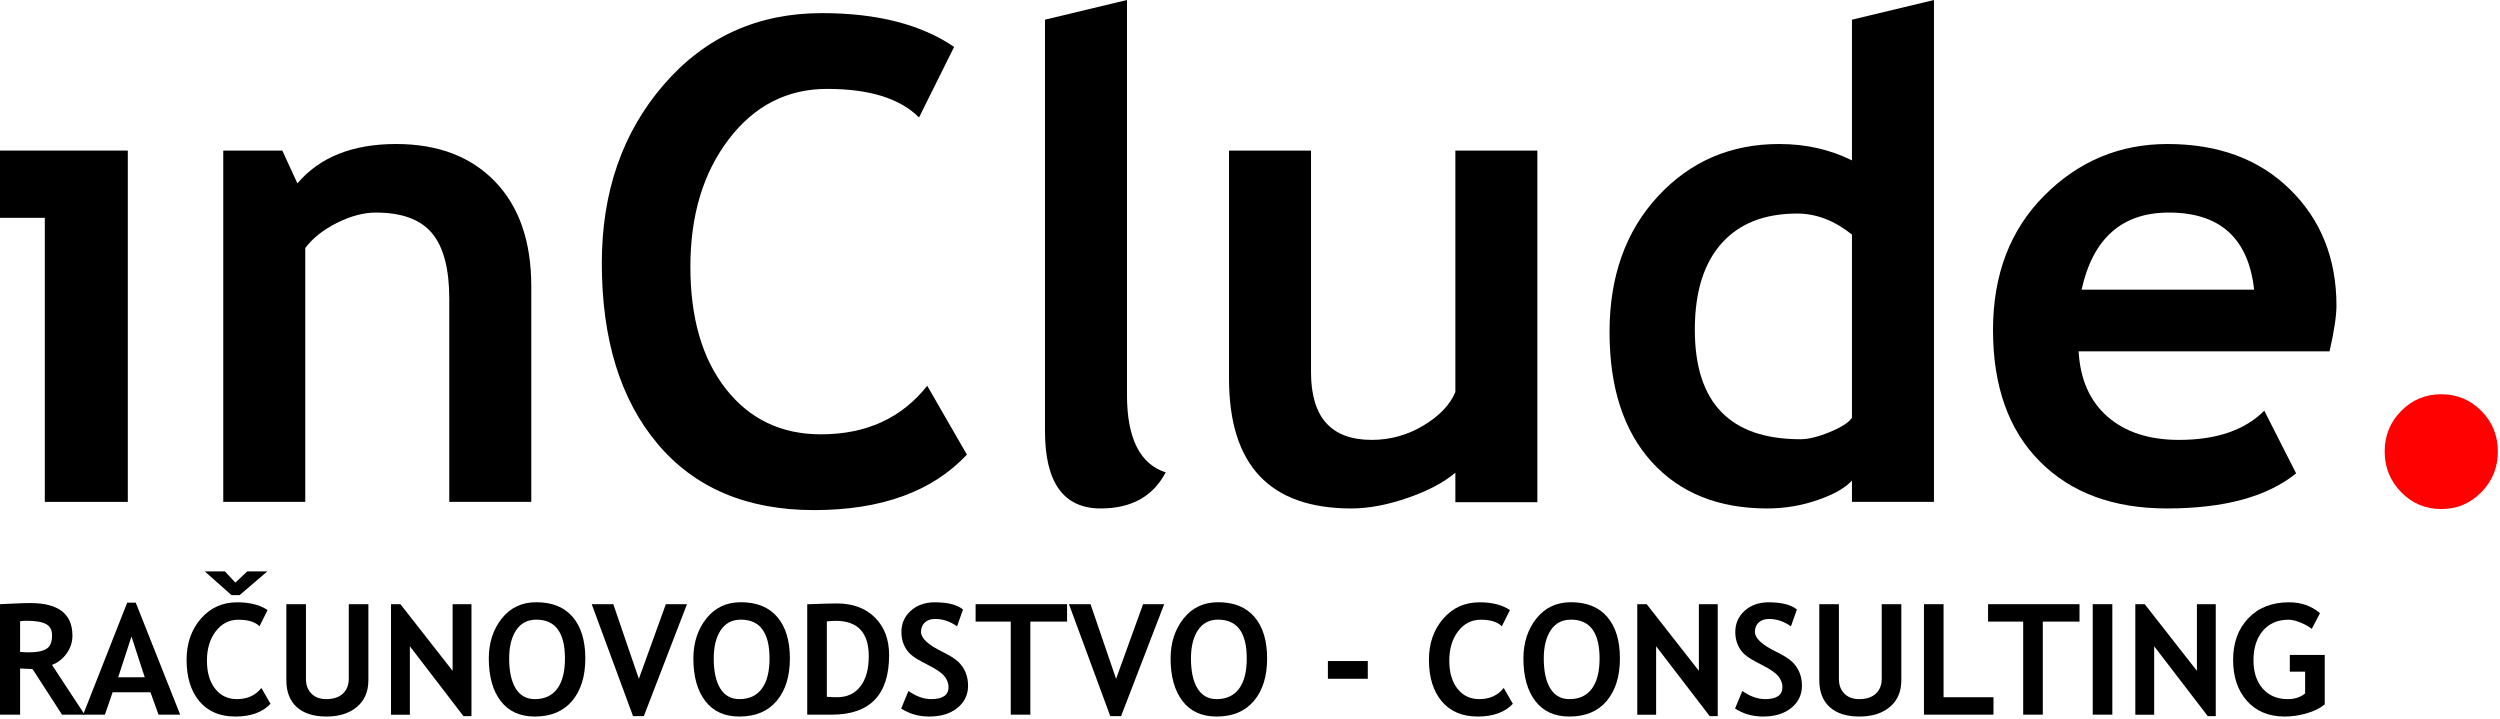 <?xml version="1.0" encoding="UTF-8" standalone="no"?>
<!DOCTYPE svg PUBLIC "-//W3C//DTD SVG 1.1//EN" "http://www.w3.org/Graphics/SVG/1.1/DTD/svg11.dtd">
<svg width="100%" height="100%" viewBox="0 0 1248 359" version="1.1" xmlns="http://www.w3.org/2000/svg" xmlns:xlink="http://www.w3.org/1999/xlink" xml:space="preserve" xmlns:serif="http://www.serif.com/" style="fill-rule:evenodd;clip-rule:evenodd;stroke-linejoin:round;stroke-miterlimit:2;">
    <g id="curves" transform="matrix(4.167,0,0,4.167,-19.097,-166.079)">
        <g transform="matrix(0.69,0,0,0.69,-84.684,18.839)">
            <path d="M137.152,117.598L137.152,68.276L129.35,68.276L129.35,56.601L151.562,56.601L151.562,117.598L137.152,117.598Z" style="fill-rule:nonzero;"/>
            <path d="M207.376,117.598L207.376,82.344C207.376,77.142 206.38,73.345 204.386,70.953C202.393,68.561 199.137,67.365 194.619,67.365C192.53,67.365 190.3,67.953 187.927,69.131C185.554,70.308 183.703,71.769 182.374,73.516L182.374,117.598L168.135,117.598L168.135,56.601L178.387,56.601L181.007,62.296C184.88,57.74 190.594,55.462 198.15,55.462C205.402,55.462 211.126,57.635 215.321,61.983C219.517,66.33 221.615,72.396 221.615,80.18L221.615,117.598L207.376,117.598Z" style="fill-rule:nonzero;"/>
            <path d="M295.028,38.603L288.934,50.848C285.631,47.545 280.315,45.893 272.987,45.893C266.038,45.893 260.343,48.808 255.901,54.636C251.458,60.464 249.237,67.84 249.237,76.762C249.237,85.685 251.297,92.766 255.417,98.006C259.536,103.246 265.032,105.866 271.905,105.866C279.764,105.866 285.915,103.056 290.358,97.436L297.249,109.397C291.212,115.814 282.365,119.022 270.709,119.022C259.052,119.022 249.997,115.187 243.542,107.517C237.087,99.848 233.86,89.387 233.86,76.136C233.86,63.796 237.438,53.478 244.595,45.182C251.753,36.885 260.913,32.737 272.076,32.737C281.644,32.737 289.295,34.693 295.028,38.603Z" style="fill-rule:nonzero;"/>
            <path d="M310.804,33.876L325.042,30.459L325.042,99.031C325.042,106.549 327.283,111.029 331.763,112.472C329.561,116.649 325.802,118.737 320.486,118.737C314.031,118.737 310.804,114.257 310.804,105.296L310.804,33.876Z" style="fill-rule:nonzero;"/>
            <path d="M382.053,117.655L382.053,112.529C380.041,114.238 377.269,115.7 373.738,116.915C370.207,118.13 366.96,118.737 363.999,118.737C349.836,118.737 342.755,111.219 342.755,96.183L342.755,56.601L356.993,56.601L356.993,95.101C356.993,102.923 360.506,106.834 367.53,106.834C370.757,106.834 373.757,105.999 376.529,104.328C379.3,102.657 381.142,100.721 382.053,98.519L382.053,56.601L396.291,56.601L396.291,117.655L382.053,117.655Z" style="fill-rule:nonzero;"/>
            <path d="M450.91,117.598L450.91,113.896C449.733,115.187 447.74,116.317 444.93,117.285C442.12,118.253 439.216,118.737 436.216,118.737C427.711,118.737 421.019,116.041 416.14,110.65C411.261,105.258 408.821,97.74 408.821,88.096C408.821,78.452 411.621,70.602 417.222,64.546C422.822,58.49 429.837,55.462 438.266,55.462C442.899,55.462 447.113,56.411 450.91,58.309L450.91,33.876L465.148,30.459L465.148,117.598L450.91,117.598ZM450.91,71.181C447.872,68.751 444.702,67.536 441.399,67.536C435.703,67.536 431.318,69.273 428.242,72.747C425.167,76.221 423.629,81.205 423.629,87.697C423.629,100.379 429.742,106.72 441.968,106.72C443.335,106.72 445.015,106.312 447.009,105.495C449.002,104.679 450.302,103.853 450.91,103.018L450.91,71.181Z" style="fill-rule:nonzero;"/>
            <path d="M533.835,91.456L490.265,91.456C490.531,96.316 492.201,100.094 495.277,102.79C498.352,105.486 502.491,106.834 507.693,106.834C514.185,106.834 519.121,105.144 522.501,101.765L528.025,112.643C523.013,116.706 515.533,118.737 505.585,118.737C496.283,118.737 488.927,116.013 483.516,110.564C478.105,105.116 475.4,97.512 475.4,87.754C475.4,78.148 478.371,70.365 484.313,64.403C490.255,58.442 497.384,55.462 505.699,55.462C514.546,55.462 521.646,58.1 527,63.378C532.354,68.656 535.031,75.376 535.031,83.54C535.031,85.286 534.632,87.925 533.835,91.456ZM490.778,80.749L520.735,80.749C519.748,71.826 514.812,67.365 505.927,67.365C497.802,67.365 492.752,71.826 490.778,80.749Z" style="fill-rule:nonzero;"/>
        </g>
        <g transform="matrix(0.222,0,0,0.222,-10.127,3.903)">
            <path d="M99.73,547.599L83.82,522.982C82.22,522.955 79.982,522.86 77.106,522.697L77.106,547.599L66.12,547.599L66.12,487.988C66.717,487.988 69.009,487.887 72.997,487.683C76.984,487.48 80.199,487.378 82.64,487.378C97.777,487.378 105.345,493.237 105.345,504.956C105.345,508.483 104.301,511.697 102.212,514.6C100.123,517.502 97.492,519.55 94.318,520.744L111.937,547.599L99.73,547.599ZM77.106,497.184L77.106,513.745C79.059,513.908 80.551,513.989 81.582,513.989C86.004,513.989 89.239,513.365 91.287,512.118C93.335,510.87 94.359,508.442 94.359,504.834C94.359,501.904 93.26,499.856 91.063,498.69C88.866,497.523 85.407,496.94 80.687,496.94C79.548,496.94 78.354,497.021 77.106,497.184Z" style="fill-rule:nonzero;"/>
            <path d="M151.813,547.599L147.459,535.514L127.033,535.514L122.883,547.599L111.123,547.599L134.886,487.174L139.525,487.174L163.491,547.599L151.813,547.599ZM137.206,505.404L130.044,527.417L144.367,527.417L137.206,505.404Z" style="fill-rule:nonzero;"/>
            <path d="M210.651,491.162L206.297,499.91C203.937,497.55 200.14,496.37 194.904,496.37C189.94,496.37 185.871,498.452 182.697,502.616C179.523,506.78 177.936,512.05 177.936,518.424C177.936,524.799 179.408,529.858 182.351,533.602C185.294,537.345 189.221,539.217 194.131,539.217C199.746,539.217 204.141,537.21 207.315,533.195L212.238,541.74C207.925,546.324 201.604,548.617 193.276,548.617C184.949,548.617 178.479,545.877 173.867,540.397C169.256,534.918 166.95,527.444 166.95,517.977C166.95,509.161 169.507,501.789 174.62,495.862C179.733,489.935 186.278,486.971 194.253,486.971C201.089,486.971 206.555,488.368 210.651,491.162ZM210.529,470.288L195.555,483.105L191.201,483.105L176.756,470.288L187.621,470.288L193.276,476.351L199.665,470.288L210.529,470.288Z" style="fill-rule:nonzero;"/>
            <path d="M220.783,487.988L231.362,487.988L231.362,528.394C231.362,531.595 232.339,534.199 234.292,536.206C236.245,538.213 238.931,539.217 242.349,539.217C246.174,539.217 249.151,538.234 251.28,536.267C253.41,534.3 254.474,531.608 254.474,528.19L254.474,487.988L265.054,487.988L265.054,529.004C265.054,535.135 262.999,539.936 258.889,543.408C254.78,546.88 249.293,548.617 242.43,548.617C235.513,548.617 230.176,546.921 226.419,543.53C222.662,540.139 220.783,535.284 220.783,528.963L220.783,487.988Z" style="fill-rule:nonzero;"/>
            <path d="M316.364,548.413L287.433,510.693L287.433,547.64L277.261,547.64L277.261,487.988L282.347,487.988L310.505,523.958L310.505,487.988L320.677,487.988L320.677,548.413L316.364,548.413Z" style="fill-rule:nonzero;"/>
            <path d="M330.036,517.285C330.036,508.795 332.362,501.613 337.014,495.74C341.667,489.867 347.885,486.93 355.671,486.93C364.243,486.93 370.794,489.589 375.324,494.906C379.854,500.222 382.119,507.682 382.119,517.285C382.119,526.888 379.752,534.511 375.019,540.153C370.285,545.795 363.565,548.617 354.857,548.617C346.855,548.617 340.717,545.822 336.445,540.234C332.172,534.646 330.036,526.997 330.036,517.285ZM341.022,517.285C341.022,524.257 342.202,529.655 344.562,533.48C346.922,537.305 350.354,539.217 354.857,539.217C360.147,539.217 364.182,537.345 366.962,533.602C369.743,529.858 371.133,524.42 371.133,517.285C371.133,503.315 365.979,496.33 355.671,496.33C350.951,496.33 347.329,498.222 344.806,502.006C342.284,505.79 341.022,510.883 341.022,517.285Z" style="fill-rule:nonzero;"/>
            <path d="M413.695,548.413L407.876,548.413L385.578,487.988L397.215,487.988L411.009,528.271L425.576,487.988L436.97,487.988L413.695,548.413Z" style="fill-rule:nonzero;"/>
            <path d="M440.428,517.285C440.428,508.795 442.754,501.613 447.407,495.74C452.059,489.867 458.278,486.93 466.063,486.93C474.635,486.93 481.186,489.589 485.716,494.906C490.246,500.222 492.512,507.682 492.512,517.285C492.512,526.888 490.145,534.511 485.411,540.153C480.677,545.795 473.957,548.617 465.249,548.617C457.247,548.617 451.109,545.822 446.837,540.234C442.564,534.646 440.428,526.997 440.428,517.285ZM451.415,517.285C451.415,524.257 452.595,529.655 454.955,533.48C457.315,537.305 460.746,539.217 465.249,539.217C470.539,539.217 474.574,537.345 477.354,533.602C480.135,529.858 481.525,524.42 481.525,517.285C481.525,503.315 476.371,496.33 466.063,496.33C461.343,496.33 457.721,498.222 455.199,502.006C452.676,505.79 451.415,510.883 451.415,517.285Z" style="fill-rule:nonzero;"/>
            <path d="M515.095,547.599L501.87,547.599L501.87,488.029C510.307,487.731 515.61,487.581 517.78,487.581C526.461,487.581 533.344,490.125 538.43,495.211C543.517,500.297 546.06,507.045 546.06,515.454C546.06,536.884 535.738,547.599 515.095,547.599ZM512.45,497.266L512.45,537.956C514.159,538.119 516.003,538.2 517.984,538.2C523.327,538.2 527.512,536.26 530.536,532.381C533.561,528.502 535.073,523.077 535.073,516.105C535.073,503.356 529.146,496.981 517.292,496.981C516.152,496.981 514.538,497.076 512.45,497.266Z" style="fill-rule:nonzero;"/>
            <path d="M552.57,544.303L556.476,534.823C560.654,537.752 564.764,539.217 568.805,539.217C575.017,539.217 578.123,537.047 578.123,532.707C578.123,530.672 577.391,528.733 575.926,526.888C574.461,525.043 571.444,522.975 566.873,520.683C562.302,518.391 559.223,516.505 557.636,515.027C556.049,513.548 554.828,511.792 553.974,509.757C553.119,507.723 552.692,505.471 552.692,503.003C552.692,498.391 554.381,494.567 557.758,491.528C561.135,488.49 565.469,486.971 570.759,486.971C577.649,486.971 582.708,488.26 585.936,490.837L582.721,499.951C579.005,497.293 575.085,495.964 570.962,495.964C568.521,495.964 566.629,496.608 565.286,497.896C563.943,499.185 563.272,500.86 563.272,502.922C563.272,506.34 567.056,509.893 574.624,513.582C578.612,515.535 581.487,517.333 583.25,518.974C585.014,520.615 586.356,522.527 587.279,524.711C588.201,526.895 588.662,529.329 588.662,532.015C588.662,536.844 586.757,540.818 582.945,543.937C579.134,547.057 574.027,548.617 567.625,548.617C562.064,548.617 557.046,547.179 552.57,544.303Z" style="fill-rule:nonzero;"/>
            <path d="M622.272,497.388L622.272,547.599L611.693,547.599L611.693,497.388L592.731,497.388L592.731,487.988L642.088,487.988L642.088,497.388L622.272,497.388Z" style="fill-rule:nonzero;"/>
            <path d="M671.222,548.413L665.404,548.413L643.106,487.988L654.743,487.988L668.537,528.271L683.104,487.988L694.497,487.988L671.222,548.413Z" style="fill-rule:nonzero;"/>
            <path d="M697.956,517.285C697.956,508.795 700.282,501.613 704.934,495.74C709.586,489.867 715.805,486.93 723.591,486.93C732.163,486.93 738.714,489.589 743.244,494.906C747.774,500.222 750.039,507.682 750.039,517.285C750.039,526.888 747.672,534.511 742.939,540.153C738.205,545.795 731.485,548.617 722.777,548.617C714.774,548.617 708.637,545.822 704.365,540.234C700.092,534.646 697.956,526.997 697.956,517.285ZM708.942,517.285C708.942,524.257 710.122,529.655 712.482,533.48C714.842,537.305 718.274,539.217 722.777,539.217C728.067,539.217 732.102,537.345 734.882,533.602C737.663,529.858 739.053,524.42 739.053,517.285C739.053,503.315 733.899,496.33 723.591,496.33C718.871,496.33 715.249,498.222 712.726,502.006C710.204,505.79 708.942,510.883 708.942,517.285Z" style="fill-rule:nonzero;"/>
            <rect x="782.835" y="518.669" width="21.525" height="9.562" style="fill-rule:nonzero;"/>
            <path d="M881.061,491.162L876.707,499.91C874.347,497.55 870.55,496.37 865.314,496.37C860.35,496.37 856.281,498.452 853.107,502.616C849.933,506.78 848.346,512.05 848.346,518.424C848.346,524.799 849.818,529.858 852.761,533.602C855.705,537.345 859.631,539.217 864.541,539.217C870.156,539.217 874.551,537.21 877.725,533.195L882.648,541.74C878.335,546.324 872.015,548.617 863.687,548.617C855.359,548.617 848.889,545.877 844.277,540.397C839.666,534.918 837.36,527.444 837.36,517.977C837.36,509.161 839.917,501.789 845.03,495.862C850.144,489.935 856.688,486.971 864.663,486.971C871.499,486.971 876.965,488.368 881.061,491.162Z" style="fill-rule:nonzero;"/>
            <path d="M888.345,517.285C888.345,508.795 890.671,501.613 895.323,495.74C899.975,489.867 906.194,486.93 913.98,486.93C922.552,486.93 929.103,489.589 933.633,494.906C938.163,500.222 940.428,507.682 940.428,517.285C940.428,526.888 938.061,534.511 933.328,540.153C928.594,545.795 921.873,548.617 913.166,548.617C905.163,548.617 899.026,545.822 894.754,540.234C890.481,534.646 888.345,526.997 888.345,517.285ZM899.331,517.285C899.331,524.257 900.511,529.655 902.871,533.48C905.231,537.305 908.663,539.217 913.166,539.217C918.456,539.217 922.491,537.345 925.271,533.602C928.052,529.858 929.442,524.42 929.442,517.285C929.442,503.315 924.288,496.33 913.98,496.33C909.26,496.33 905.638,498.222 903.115,502.006C900.593,505.79 899.331,510.883 899.331,517.285Z" style="fill-rule:nonzero;"/>
            <path d="M988.89,548.413L959.959,510.693L959.959,547.64L949.787,547.64L949.787,487.988L954.873,487.988L983.031,523.958L983.031,487.988L993.203,487.988L993.203,548.413L988.89,548.413Z" style="fill-rule:nonzero;"/>
            <path d="M1002.56,544.303L1006.47,534.823C1010.65,537.752 1014.75,539.217 1018.8,539.217C1025.01,539.217 1028.12,537.047 1028.12,532.707C1028.12,530.672 1027.38,528.733 1025.92,526.888C1024.45,525.043 1021.44,522.975 1016.87,520.683C1012.29,518.391 1009.22,516.505 1007.63,515.027C1006.04,513.548 1004.82,511.792 1003.97,509.757C1003.11,507.723 1002.68,505.471 1002.68,503.003C1002.68,498.391 1004.37,494.567 1007.75,491.528C1011.13,488.49 1015.46,486.971 1020.75,486.971C1027.64,486.971 1032.7,488.26 1035.93,490.837L1032.71,499.951C1029,497.293 1025.08,495.964 1020.95,495.964C1018.51,495.964 1016.62,496.608 1015.28,497.896C1013.94,499.185 1013.26,500.86 1013.26,502.922C1013.26,506.34 1017.05,509.893 1024.62,513.582C1028.6,515.535 1031.48,517.333 1033.24,518.974C1035.01,520.615 1036.35,522.527 1037.27,524.711C1038.19,526.895 1038.65,529.329 1038.65,532.015C1038.65,536.844 1036.75,540.818 1032.94,543.937C1029.13,547.057 1024.02,548.617 1017.62,548.617C1012.06,548.617 1007.04,547.179 1002.56,544.303Z" style="fill-rule:nonzero;"/>
            <path d="M1048.01,487.988L1058.59,487.988L1058.59,528.394C1058.59,531.595 1059.57,534.199 1061.52,536.206C1063.47,538.213 1066.16,539.217 1069.58,539.217C1073.4,539.217 1076.38,538.234 1078.51,536.267C1080.64,534.3 1081.7,531.608 1081.7,528.19L1081.7,487.988L1092.28,487.988L1092.28,529.004C1092.28,535.135 1090.23,539.936 1086.12,543.408C1082.01,546.88 1076.52,548.617 1069.66,548.617C1062.74,548.617 1057.4,546.921 1053.65,543.53C1049.89,540.139 1048.01,535.284 1048.01,528.963L1048.01,487.988Z" style="fill-rule:nonzero;"/>
            <path d="M1104.49,547.599L1104.49,487.988L1115.07,487.988L1115.07,538.2L1142.01,538.2L1142.01,547.599L1104.49,547.599Z" style="fill-rule:nonzero;"/>
            <path d="M1168.62,497.388L1168.62,547.599L1158.04,547.599L1158.04,497.388L1139.08,497.388L1139.08,487.988L1188.43,487.988L1188.43,497.388L1168.62,497.388Z" style="fill-rule:nonzero;"/>
            <rect x="1195.56" y="487.988" width="10.579" height="59.611" style="fill-rule:nonzero;"/>
            <path d="M1257.65,548.413L1228.72,510.693L1228.72,547.64L1218.55,547.64L1218.55,487.988L1223.63,487.988L1251.79,523.958L1251.79,487.988L1261.96,487.988L1261.96,548.413L1257.65,548.413Z" style="fill-rule:nonzero;"/>
            <path d="M1318.19,492.83L1313.76,501.335C1312.51,500.222 1310.59,499.117 1307.98,498.018C1305.38,496.92 1303.14,496.37 1301.27,496.37C1295.41,496.37 1290.78,498.357 1287.39,502.332C1284,506.306 1282.31,511.629 1282.31,518.302C1282.31,524.65 1283.97,529.723 1287.29,533.521C1290.61,537.318 1295.14,539.217 1300.86,539.217C1304.63,539.217 1307.74,538.186 1310.18,536.125L1310.18,524.406L1301.92,524.406L1301.92,515.373L1320.76,515.373L1320.76,542.065C1318.24,544.127 1314.99,545.734 1311.01,546.887C1307.04,548.04 1303.09,548.617 1299.15,548.617C1290.61,548.617 1283.83,545.816 1278.83,540.214C1273.82,534.612 1271.32,527.214 1271.32,518.018C1271.32,508.822 1274.05,501.348 1279.5,495.597C1284.95,489.846 1292.29,486.971 1301.51,486.971C1308.05,486.971 1313.61,488.924 1318.19,492.83Z" style="fill-rule:nonzero;"/>
        </g>
        <g transform="matrix(0.04,0,0,0.087,283.709,40.639)">
            <path d="M163.848,612.692C163.848,590.795 180.326,572.182 213.284,556.853C246.242,541.525 286.262,533.861 333.345,533.861C380.428,533.861 420.448,541.525 453.406,556.853C486.364,572.182 502.842,590.795 502.842,612.692C502.842,634.59 486.364,653.275 453.406,668.75C420.448,684.224 380.428,691.961 333.345,691.961C286.262,691.961 246.242,684.224 213.284,668.75C180.326,653.275 163.848,634.59 163.848,612.692Z" style="fill:rgb(255,1,1);fill-rule:nonzero;"/>
        </g>
    </g>
</svg>
